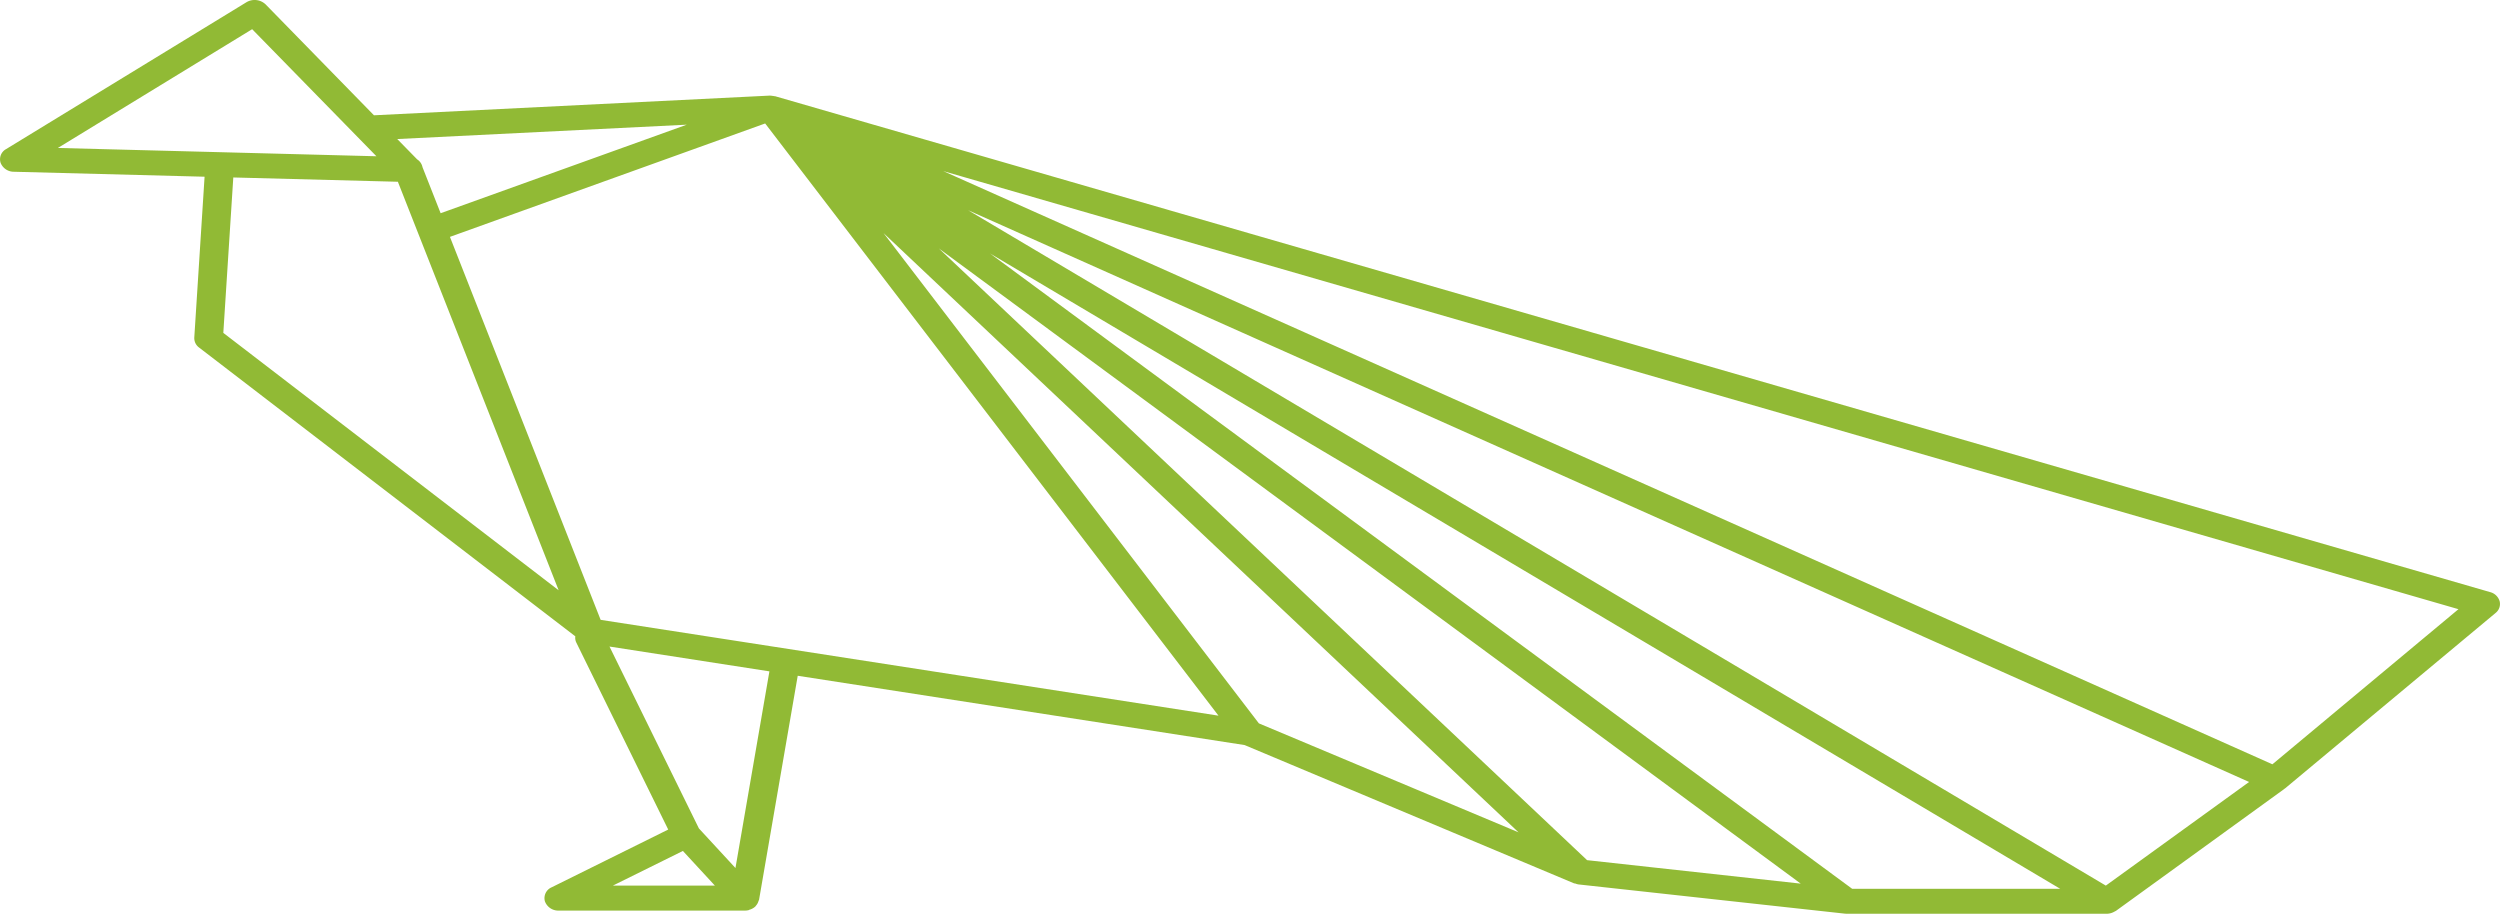 <svg xmlns="http://www.w3.org/2000/svg" width="238.068" height="87.013" viewBox="0 0 238.068 87.013"><path d="M244.716,91.274,81.4,44.052h-.011a.057.057,0,0,0-.019,0c-.025-.007-.052,0-.077-.012a1.25,1.25,0,0,0-.137-.019A1.274,1.274,0,0,0,80.994,44c-.036,0-.066-.009-.1-.007h0L43.2,45.868,32.882,35.307a1.52,1.52,0,0,0-1.834-.2L8.168,49.088a1.1,1.1,0,0,0-.52,1.312,1.353,1.353,0,0,0,1.27.845l18.152.472-.98,15.316a1.107,1.107,0,0,0,.46.954l35.825,27.5a1.009,1.009,0,0,0,.085.574l8.76,17.824-11.1,5.5a1.126,1.126,0,0,0-.643,1.334,1.354,1.354,0,0,0,1.322.883H78.515a1.516,1.516,0,0,0,.356-.04c.025,0,.038-.026.057-.033a1.388,1.388,0,0,0,.583-.311.841.841,0,0,0,.057-.076,1.115,1.115,0,0,0,.255-.47c.008-.031.038-.05.044-.081l3.686-21.351,42.557,6.6L157.463,119c.052.021.109.017.164.033a1.315,1.315,0,0,0,.263.076l25.4,2.786c.057,0,.115.009.17.009h24.747a1.517,1.517,0,0,0,.753-.214.685.685,0,0,0,.074-.038c.016-.01.033-.014.049-.024l16.02-11.6c.011-.007.014-.021.025-.028s.036-.014.049-.026l20.059-16.716a1.086,1.086,0,0,0,.386-1.115A1.272,1.272,0,0,0,244.716,91.274ZM72.989,46.762,49.548,55.194l-1.727-4.388a1.154,1.154,0,0,0-.509-.74l-1.894-1.936ZM31.6,37.669l11.833,12.1L13.1,48.979ZM28.854,66.589l.95-14.8,15.672.408L60.787,91.1Zm43.764,49.334,3.046,3.3H65.948Zm5.005,1.626-3.481-3.773L65.628,96.457l15.229,2.364ZM64.785,93.915,50.434,57.446l30.018-10.8,43.17,56.394Zm62.682,9.858L91.724,57.085l60.471,57.065ZM158.722,116.8,96.984,58.54l82.084,60.495Zm25.237,2.722-82.1-60.5,101.919,60.506H183.958Zm24.161-.3L99.775,54.907l121.987,54.446Zm15.861-11.552L97.408,51.181,241.7,92.9Z" transform="translate(-7.588 -34.889)" fill="#91ba35"/></svg>
